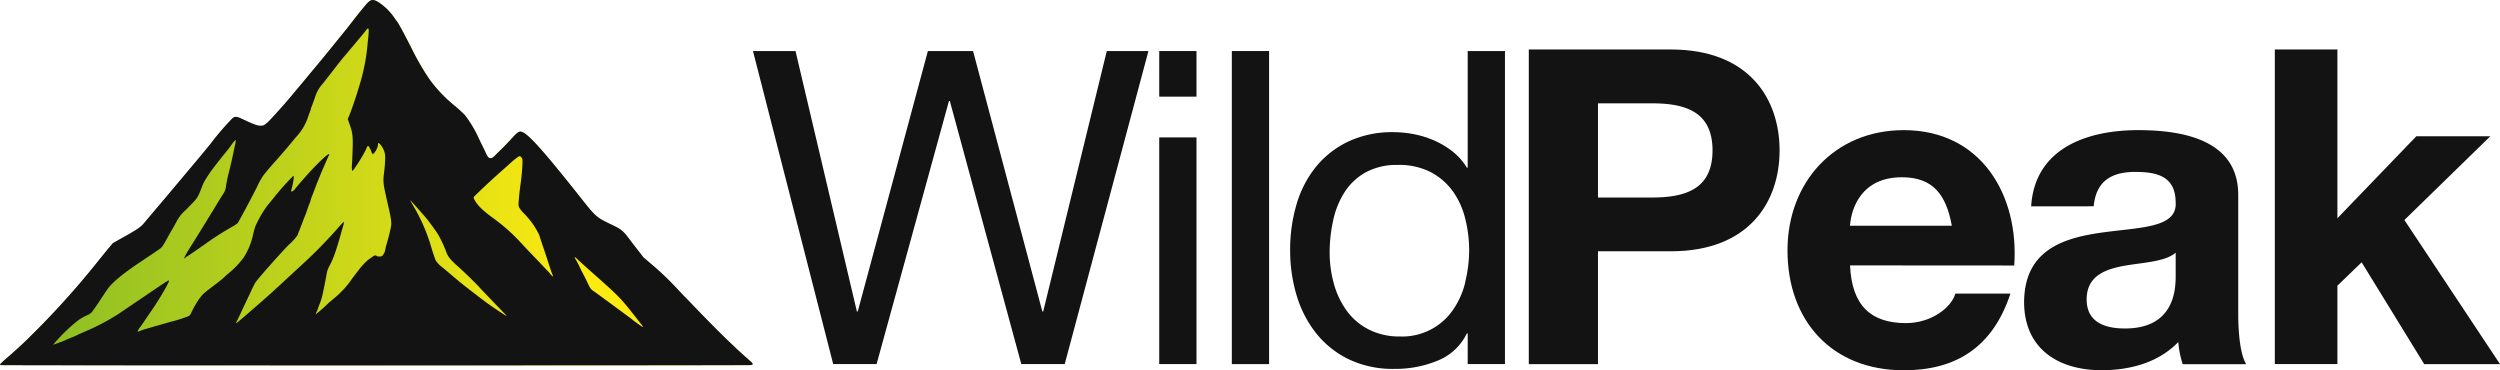<svg xmlns="http://www.w3.org/2000/svg" xmlns:xlink="http://www.w3.org/1999/xlink" viewBox="0 0 701.78 103.94"><defs><linearGradient id="Degradado_sin_nombre_6" y1="51.29" x2="211.31" y2="51.29" gradientUnits="userSpaceOnUse"><stop offset="0" stop-color="#83bb26"/><stop offset="0.77" stop-color="#fcea10"/></linearGradient></defs><g id="Capa_2" data-name="Capa 2"><g id="Capa_1-2" data-name="Capa 1"><path d="M407.72,53.71a18,18,0,0,0-6.22-5.35,19.45,19.45,0,0,0-9.23-2,18.06,18.06,0,0,0-9,2.09,16.62,16.62,0,0,0-5.9,5.54,23.88,23.88,0,0,0-3.2,7.88,41.6,41.6,0,0,0-1,9.1,32.5,32.5,0,0,0,1.17,8.68,23.49,23.49,0,0,0,3.57,7.57,17.37,17.37,0,0,0,6.16,5.29,18.68,18.68,0,0,0,8.79,2,17.25,17.25,0,0,0,15-7.57,22.89,22.89,0,0,0,3.39-7.69,37.24,37.24,0,0,0,1-8.74,36.52,36.52,0,0,0-1.11-9A22.42,22.42,0,0,0,407.72,53.71Z" style="fill:none"/><polygon points="292.84 87.44 292.6 87.44 273.15 14.33 260.47 14.33 240.78 87.44 240.54 87.44 223.31 14.33 211.37 14.33 233.89 102.2 246.07 102.2 266.38 28.36 266.63 28.36 286.69 102.2 298.88 102.2 322.38 14.33 310.69 14.33 292.84 87.44" style="fill:#131313"/><rect x="325.41" y="14.33" width="10.46" height="12.8" style="fill:#131313"/><rect x="325.41" y="38.57" width="10.46" height="63.63" style="fill:#131313"/><rect x="345.79" y="14.33" width="10.46" height="87.88" style="fill:#131313"/><path d="M412,14.33V47.07h-.24a16.86,16.86,0,0,0-4.25-4.74,24.32,24.32,0,0,0-5.35-3.08,27,27,0,0,0-5.67-1.66,30.71,30.71,0,0,0-5.29-.49,29,29,0,0,0-12.74,2.64,26.26,26.26,0,0,0-9.1,7.14,30.15,30.15,0,0,0-5.42,10.53,44.84,44.84,0,0,0-1.78,12.8A43.58,43.58,0,0,0,364,83a31.66,31.66,0,0,0,5.48,10.58,26.37,26.37,0,0,0,9.11,7.26,28.6,28.6,0,0,0,12.86,2.71,31,31,0,0,0,12.18-2.34,15.44,15.44,0,0,0,8.13-7.63H412v8.62h10.46V14.33Zm-.67,64.86a22.89,22.89,0,0,1-3.39,7.69,17.25,17.25,0,0,1-15,7.57,18.68,18.68,0,0,1-8.79-2,17.37,17.37,0,0,1-6.16-5.29,23.49,23.49,0,0,1-3.57-7.57,32.5,32.5,0,0,1-1.17-8.68,41.6,41.6,0,0,1,1-9.1,23.88,23.88,0,0,1,3.2-7.88,16.62,16.62,0,0,1,5.9-5.54,18.06,18.06,0,0,1,9-2.09,19.45,19.45,0,0,1,9.23,2,18,18,0,0,1,6.22,5.35,22.42,22.42,0,0,1,3.5,7.7,36.52,36.52,0,0,1,1.11,9A37.24,37.24,0,0,1,411.29,79.19Z" style="fill:#131313"/><path d="M429.15,13.89H469c22.14,0,30.55,14,30.55,28.33S491.12,70.54,469,70.54H448.57v31.67H429.15Zm19.42,41.56h15.09c8.91,0,17.07-2,17.07-13.23S472.57,29,463.66,29H448.57Z" style="fill:#131313"/><path d="M519.33,74.5c.49,11.25,5.81,16.2,15.71,16.2,7.05,0,12.74-4.33,13.85-8.29h15.46c-5,15.22-15.46,21.53-29.93,21.53-20.16,0-32.65-13.85-32.65-33.65,0-19.17,13.23-33.76,32.65-33.76,21.77,0,32.4,18.3,31,38ZM547.9,63.37c-1.61-8.91-5.44-13.61-14-13.61-11.38,0-14.22,8.66-14.59,13.61Z" style="fill:#131313"/><path d="M570.17,57.93c1-16.33,15.71-21.4,30.05-21.4,12.74,0,28.08,2.84,28.08,18.18V88c0,5.81.62,11.63,2.23,14.23H612.72A26,26,0,0,1,611.48,96c-5.57,5.82-13.61,7.92-21.52,7.92-12.25,0-21.77-6.07-21.77-19.18.25-29.06,43.29-13.48,42.55-27.82,0-7.43-5.2-8.66-11.38-8.66-6.8,0-11,2.72-11.63,9.65Zm40.57,13c-3,2.6-9.16,2.72-14.6,3.71s-10.39,3-10.39,9.4,5.07,8.17,10.76,8.17c13.73,0,14.23-10.76,14.23-14.72Z" style="fill:#131313"/><path d="M638.57,13.89h17.57V61.26l22.14-23h20.77l-24.11,23.5,26.84,40.45H680.5L662.94,73.63l-6.8,6.56v22H638.57Z" style="fill:#131313"/><path d="M210.81,102.5c-.61.11-210.19.09-210.55,0-.14,0-.26-.13-.26-.19a21.35,21.35,0,0,1,1.79-1.68c1-.84,2.17-1.91,2.64-2.33l2.06-1.89A236.1,236.1,0,0,0,27.76,73.1c.8-1,2-2.48,2.68-3.29l1.24-1.49L34.11,67c4.61-2.57,5.47-3.17,6.54-4.52.37-.47,1.51-1.85,2.54-3l4-4.73,4.27-5.09c4.2-5,5.62-6.69,7.7-9.24a74.38,74.38,0,0,1,6.15-7.16c.74-.51,1.16-.47,2.68.24,3.13,1.47,4.27,1.9,5.1,1.9s1.07-.08,2-.9c.62-.53,4.64-5,6.43-7.12.46-.55,1.67-2,2.67-3.2s2.16-2.57,2.54-3.06L89.27,18c1-1.2,3-3.63,4.42-5.41l3.12-3.84c.29-.34.8-1,1.14-1.43.89-1.19,3.69-4.69,4.65-5.83,1.39-1.67,2-1.81,3.58-.88a16.11,16.11,0,0,1,4.72,4.69c.18.27.36.5.4.55.41.36,2.24,3.75,4.72,8.7A73.39,73.39,0,0,0,120.38,22a39.12,39.12,0,0,0,7.32,7.82c1.09.91,2.34,2.07,2.78,2.55a33.27,33.27,0,0,1,3.73,6.18c.45,1,1,2.09,1.21,2.51s.64,1.27.9,1.89c.6,1.25.81,1.47,1.43,1.49.36,0,.63-.19,1.34-.91.49-.51,1.36-1.35,1.94-1.92s1.73-1.75,2.55-2.66c1.82-2,2.25-2.26,3.25-1.73,2,1,6.39,6,16.22,18.43,4.16,5.26,4.37,5.44,8.4,7.36,2.84,1.36,3.45,1.85,5.08,4,2.19,2.92,3.72,4.92,3.89,5.08s1,.88,2,1.76a83.25,83.25,0,0,1,7.88,7.51c.66.71,1.63,1.73,2.18,2.28s1.6,1.64,2.33,2.41c3.11,3.26,8.28,8.44,10.35,10.35.47.44,1.07,1,1.34,1.29.44.44,3,2.71,4.28,3.86C211.47,102.1,211.47,102.37,210.81,102.5Z" style="fill:url(#Degradado_sin_nombre_6)"/><path id="p18K3SY05a" d="M210.82,101.54c-1.31-1.15-3.84-3.42-4.28-3.86-.27-.28-.87-.85-1.34-1.29C203.13,94.48,198,89.3,194.85,86c-.73-.77-1.79-1.87-2.33-2.41s-1.52-1.57-2.18-2.28a83.25,83.25,0,0,0-7.88-7.51c-1-.88-2-1.67-2-1.76s-1.7-2.16-3.89-5.08c-1.63-2.18-2.24-2.67-5.08-4-4-1.92-4.24-2.1-8.4-7.36-9.83-12.42-14.2-17.38-16.22-18.43-1-.53-1.43-.3-3.25,1.73-.82.91-2,2.11-2.55,2.66s-1.45,1.41-1.94,1.92c-.71.72-1,.91-1.34.91-.62,0-.83-.24-1.43-1.49-.26-.62-.67-1.45-.9-1.89s-.76-1.55-1.21-2.51a33.27,33.27,0,0,0-3.73-6.18c-.44-.48-1.69-1.64-2.78-2.55A39.12,39.12,0,0,1,120.38,22,73.39,73.39,0,0,1,116,14.51c-2.48-4.95-4.31-8.34-4.72-8.7,0,0-.22-.28-.4-.55A16.11,16.11,0,0,0,106.18.57c-1.58-.93-2.19-.79-3.58.88-1,1.14-3.76,4.64-4.65,5.83-.34.44-.85,1.09-1.14,1.43l-3.12,3.84c-1.42,1.78-3.42,4.21-4.42,5.41L86.72,21c-.38.49-1.52,1.85-2.54,3.06s-2.21,2.65-2.67,3.2c-1.79,2.15-5.81,6.59-6.43,7.12-1,.82-1.15.9-2,.9s-2-.43-5.1-1.9c-1.52-.71-1.94-.75-2.68-.24a74.38,74.38,0,0,0-6.15,7.16c-2.08,2.55-3.5,4.26-7.7,9.24l-4.27,5.09-4,4.73c-1,1.2-2.17,2.58-2.54,3-1.07,1.35-1.93,1.95-6.54,4.52l-2.43,1.37-1.24,1.49c-.68.81-1.88,2.3-2.68,3.29A236.1,236.1,0,0,1,6.49,96.39L4.43,98.28c-.47.42-1.65,1.49-2.64,2.33A21.35,21.35,0,0,0,0,102.29c0,.06.12.16.26.19.36.11,209.94.13,210.55,0S211.47,102.1,210.82,101.54ZM109.61,64.32c-.36,1.63-.42,1.85-1,3.92a18.65,18.65,0,0,0-.52,2.13,3,3,0,0,1-.5,1.07,1,1,0,0,1-1.1.56c-.38,0-.73-.06-.77-.15-.16-.29-.65-.18-1.24.29-.32.24-.78.55-1,.69a17.43,17.43,0,0,0-2.88,3.09c-.43.57-.81,1-.85,1.1l-.84,1.1a26.17,26.17,0,0,1-4.78,5.33L92.28,85a43.82,43.82,0,0,1-3.63,3.22,1.86,1.86,0,0,1,.22-.66,11.47,11.47,0,0,0,.46-1.15c.09-.29.28-.83.43-1.17.57-1.37.93-2.92,2-8.69A6.07,6.07,0,0,1,92.3,75c1.27-2.32,2-4.43,3.37-9.27.16-.65.43-1.55.57-2,.24-.72.36-1.44.23-1.44s-1.3,1.39-2.85,3.1a129.63,129.63,0,0,1-9.21,9.23c-5.41,5-8,7.45-11.07,10.11-7,6.11-7.51,6.56-6.94,5.59.12-.19.76-1.56,1.44-3s1.41-3,1.62-3.45.68-1.39,1-2.11.65-1.33.65-1.36.24-.47.52-1c.52-.92,7.71-9,9.55-10.79A15.81,15.81,0,0,0,83.55,66a6.49,6.49,0,0,1,.34-.94l.93-2.4c.32-.86.73-1.91.91-2.35s.45-1.21.62-1.73.45-1.24.59-1.6a3.76,3.76,0,0,0,.27-.83,6.77,6.77,0,0,1,.34-1c.18-.46.61-1.54.93-2.4s.73-1.92.92-2.36l.77-1.88c.24-.59.86-2,1.35-3.12s.91-2,.91-2.07c0-.61-3.2,2.38-6.5,6.09-1.44,1.61-2.77,3.18-3,3.48-.31.52-1,1-1.2.85a2.42,2.42,0,0,1,.15-.77,19.69,19.69,0,0,0,.56-2.92c.07-.49,0-.68-.1-.68a70.25,70.25,0,0,0-5.54,6.2c-.69.85-1.52,1.88-1.86,2.28a31.67,31.67,0,0,0-3.28,5.72c-.14.44-.39,1.32-.56,2a19.16,19.16,0,0,1-2.69,6.7,23.94,23.94,0,0,1-3.85,4.12c-.46.38-1.2,1-1.62,1.42s-1.28,1.11-1.89,1.58c-4,3-4.13,3.15-5.11,4.46a28.36,28.36,0,0,0-2.28,4,1.88,1.88,0,0,1-.71.89,43.33,43.33,0,0,1-5.3,1.66l-4.6,1.32c-.61.19-1.59.47-2.19.64s-1.33.43-1.64.57a1.36,1.36,0,0,1-.62.16,4.42,4.42,0,0,1,.81-1.35c.07-.07,1.62-2.33,2.85-4.16l.65-.94c2-2.93,4.53-7.3,4.53-7.78,0-.32-.49,0-3.69,2.15-2.53,1.74-4,2.71-6.8,4.61-1.31.88-2.82,1.91-3.33,2.27a61.21,61.21,0,0,1-9.35,5c-1.16.51-2.3,1-2.54,1.14s-1.11.5-2,.86-1.68.73-1.83.8-.82.32-1.48.55l-1.3.49c-.38.23.09-.36,1.41-1.8a47.52,47.52,0,0,1,5.59-5.15,18.58,18.58,0,0,1,2.48-1.36,3.24,3.24,0,0,0,1.4-1.07,5.19,5.19,0,0,1,.42-.61S27,85.93,27.62,85s1.08-1.68,1.13-1.72.23-.33.42-.63.38-.58.42-.63l.49-.7c1.23-1.82,3.79-4,8.16-7L41,72.47c.66-.45,2-1.31,2.85-1.93,1.79-1.19,1.52-.86,3.44-4.31.29-.55.81-1.46,1.14-2s.9-1.61,1.26-2.29A10.81,10.81,0,0,1,52,59.09c.89-.88,2.06-2.08,2.59-2.68.93-1.07,1.09-1.35,2-3.69a10.84,10.84,0,0,1,.91-2c.32-.6,1.35-2.15,1.84-2.83,1.24-1.64,2.31-3,3.23-4.15,1.32-1.63,2-2.46,2.34-3,.63-.91,1.17-1.49,1.25-1.41A4,4,0,0,1,66,40.57c-.13.59-.35,1.65-.49,2.34-.5,2.35-.62,2.88-1.55,6.66-.16.64-.38,1.82-.51,2.59a4.67,4.67,0,0,1-.9,2.43c-.37.57-1.45,2.32-2.41,3.92-2,3.27-3.55,5.81-7.33,11.85-1,1.66-1.43,2.66-.79,2a1.44,1.44,0,0,1,.43-.35c.09,0,1.53-1,4.53-3.07a89.09,89.09,0,0,1,8.1-5.24,9.37,9.37,0,0,0,1.65-1.08c.26-.36,3.24-5.89,3.75-6.92.24-.47.53-1,.66-1.26s.51-1,.85-1.64a25.18,25.18,0,0,1,1.76-3.3c.34-.51,2-2.52,3.76-4.47s3.47-4,3.86-4.47,1.16-1.43,1.66-2A15.39,15.39,0,0,0,86.2,33.6c.58-1.66.73-2.07.89-2.41a1.39,1.39,0,0,0,.12-.44,4.79,4.79,0,0,1,.27-.83c.14-.36.56-1.49.92-2.53A10,10,0,0,1,90.17,24c.21-.22,2.55-3.16,4-5.09.94-1.21,2.07-2.62,2.54-3.16s1.14-1.33,1.52-1.8l2.42-2.89c.95-1.11,1.89-2.27,2.1-2.54.87-1.19.94-.64.44,3.72a55.76,55.76,0,0,1-2.4,12.09C100,27,98.68,30.89,98,32.51l-.38.91.42,1.2c1.1,3.14,1.13,3.42.79,11.31A5.86,5.86,0,0,0,98.88,48c.32,0,3.18-4.51,3.89-6.15a3,3,0,0,1,.49-.91c.21,0,.55.55.92,1.46.19.49.4.9.49.9a4.71,4.71,0,0,0,1.18-1.71,2.8,2.8,0,0,0,.24-1c0-.24.06-.44.13-.44.34,0,1.08,1,1.46,1.88a5.08,5.08,0,0,1,.43,2.59c0,.86-.12,2.38-.24,3.37-.4,3-.36,3.39.86,8.71C110,62.26,110,62.54,109.61,64.32ZM136,84.52c-2.76-2.07-6.52-5-7.19-5.57l-1.9-1.61c-.93-.79-2.25-1.92-3-2.5a7.49,7.49,0,0,1-1.59-1.72c-.18-.36-.7-1.9-1.17-3.42a49.74,49.74,0,0,0-5.07-11.8c-.53-.9-.93-1.64-.93-1.69s.91.91,4.18,4.64c.72.82,2.78,3.61,3.55,4.8a35.64,35.64,0,0,1,2.39,5.07c.42,1.24,1.18,2.21,3,3.82s5.34,5,6.56,6.4c0,0,.58.62,1.2,1.26l3.17,3.31,2.53,2.62c.27.26.47.5.43.55C142,88.68,137.66,85.79,136,84.52Zm18.38-7.78c-.46-.49-1.83-1.91-3-3.17l-3.09-3.21-2.61-2.8A52.26,52.26,0,0,0,138.13,61c-2.59-1.92-3.88-3.16-4.71-4.54-.48-.8-.53-1-.39-1.19.34-.44,4.24-4.13,7-6.59l3.88-3.45A15.12,15.12,0,0,1,145.5,44c.43-.24.48-.24.81.12s.36.49.36,1.55a59.9,59.9,0,0,1-.62,6.53c-.12.86-.29,2.45-.38,3.53-.17,1.88-.16,2,.12,2.59a8.11,8.11,0,0,0,1.33,1.64,21.89,21.89,0,0,1,4.24,6c.24.79.93,2.88,1.27,3.85.21.59,1.32,4,1.94,5.88.15.47.39,1.1.51,1.38a1.55,1.55,0,0,1,.17.57A4.19,4.19,0,0,1,154.34,76.74Zm23.18,13c-2.82-2.1-8.79-6.5-10.79-7.92a3.42,3.42,0,0,1-1.37-1.48c-.2-.42-.49-1-.67-1.39s-.5-1-.74-1.48-.46-.92-.52-1-.41-.78-.77-1.57-.86-1.71-1.09-2.07c-.52-.86-.32-.86.54,0,.38.38,2.18,2,4,3.61,7.66,6.8,8,7.13,12,12.23l1.89,2.4a2.68,2.68,0,0,1,.49.75C180.37,91.84,179.08,90.92,177.52,89.76Z" style="fill:#131313"/></g></g></svg>